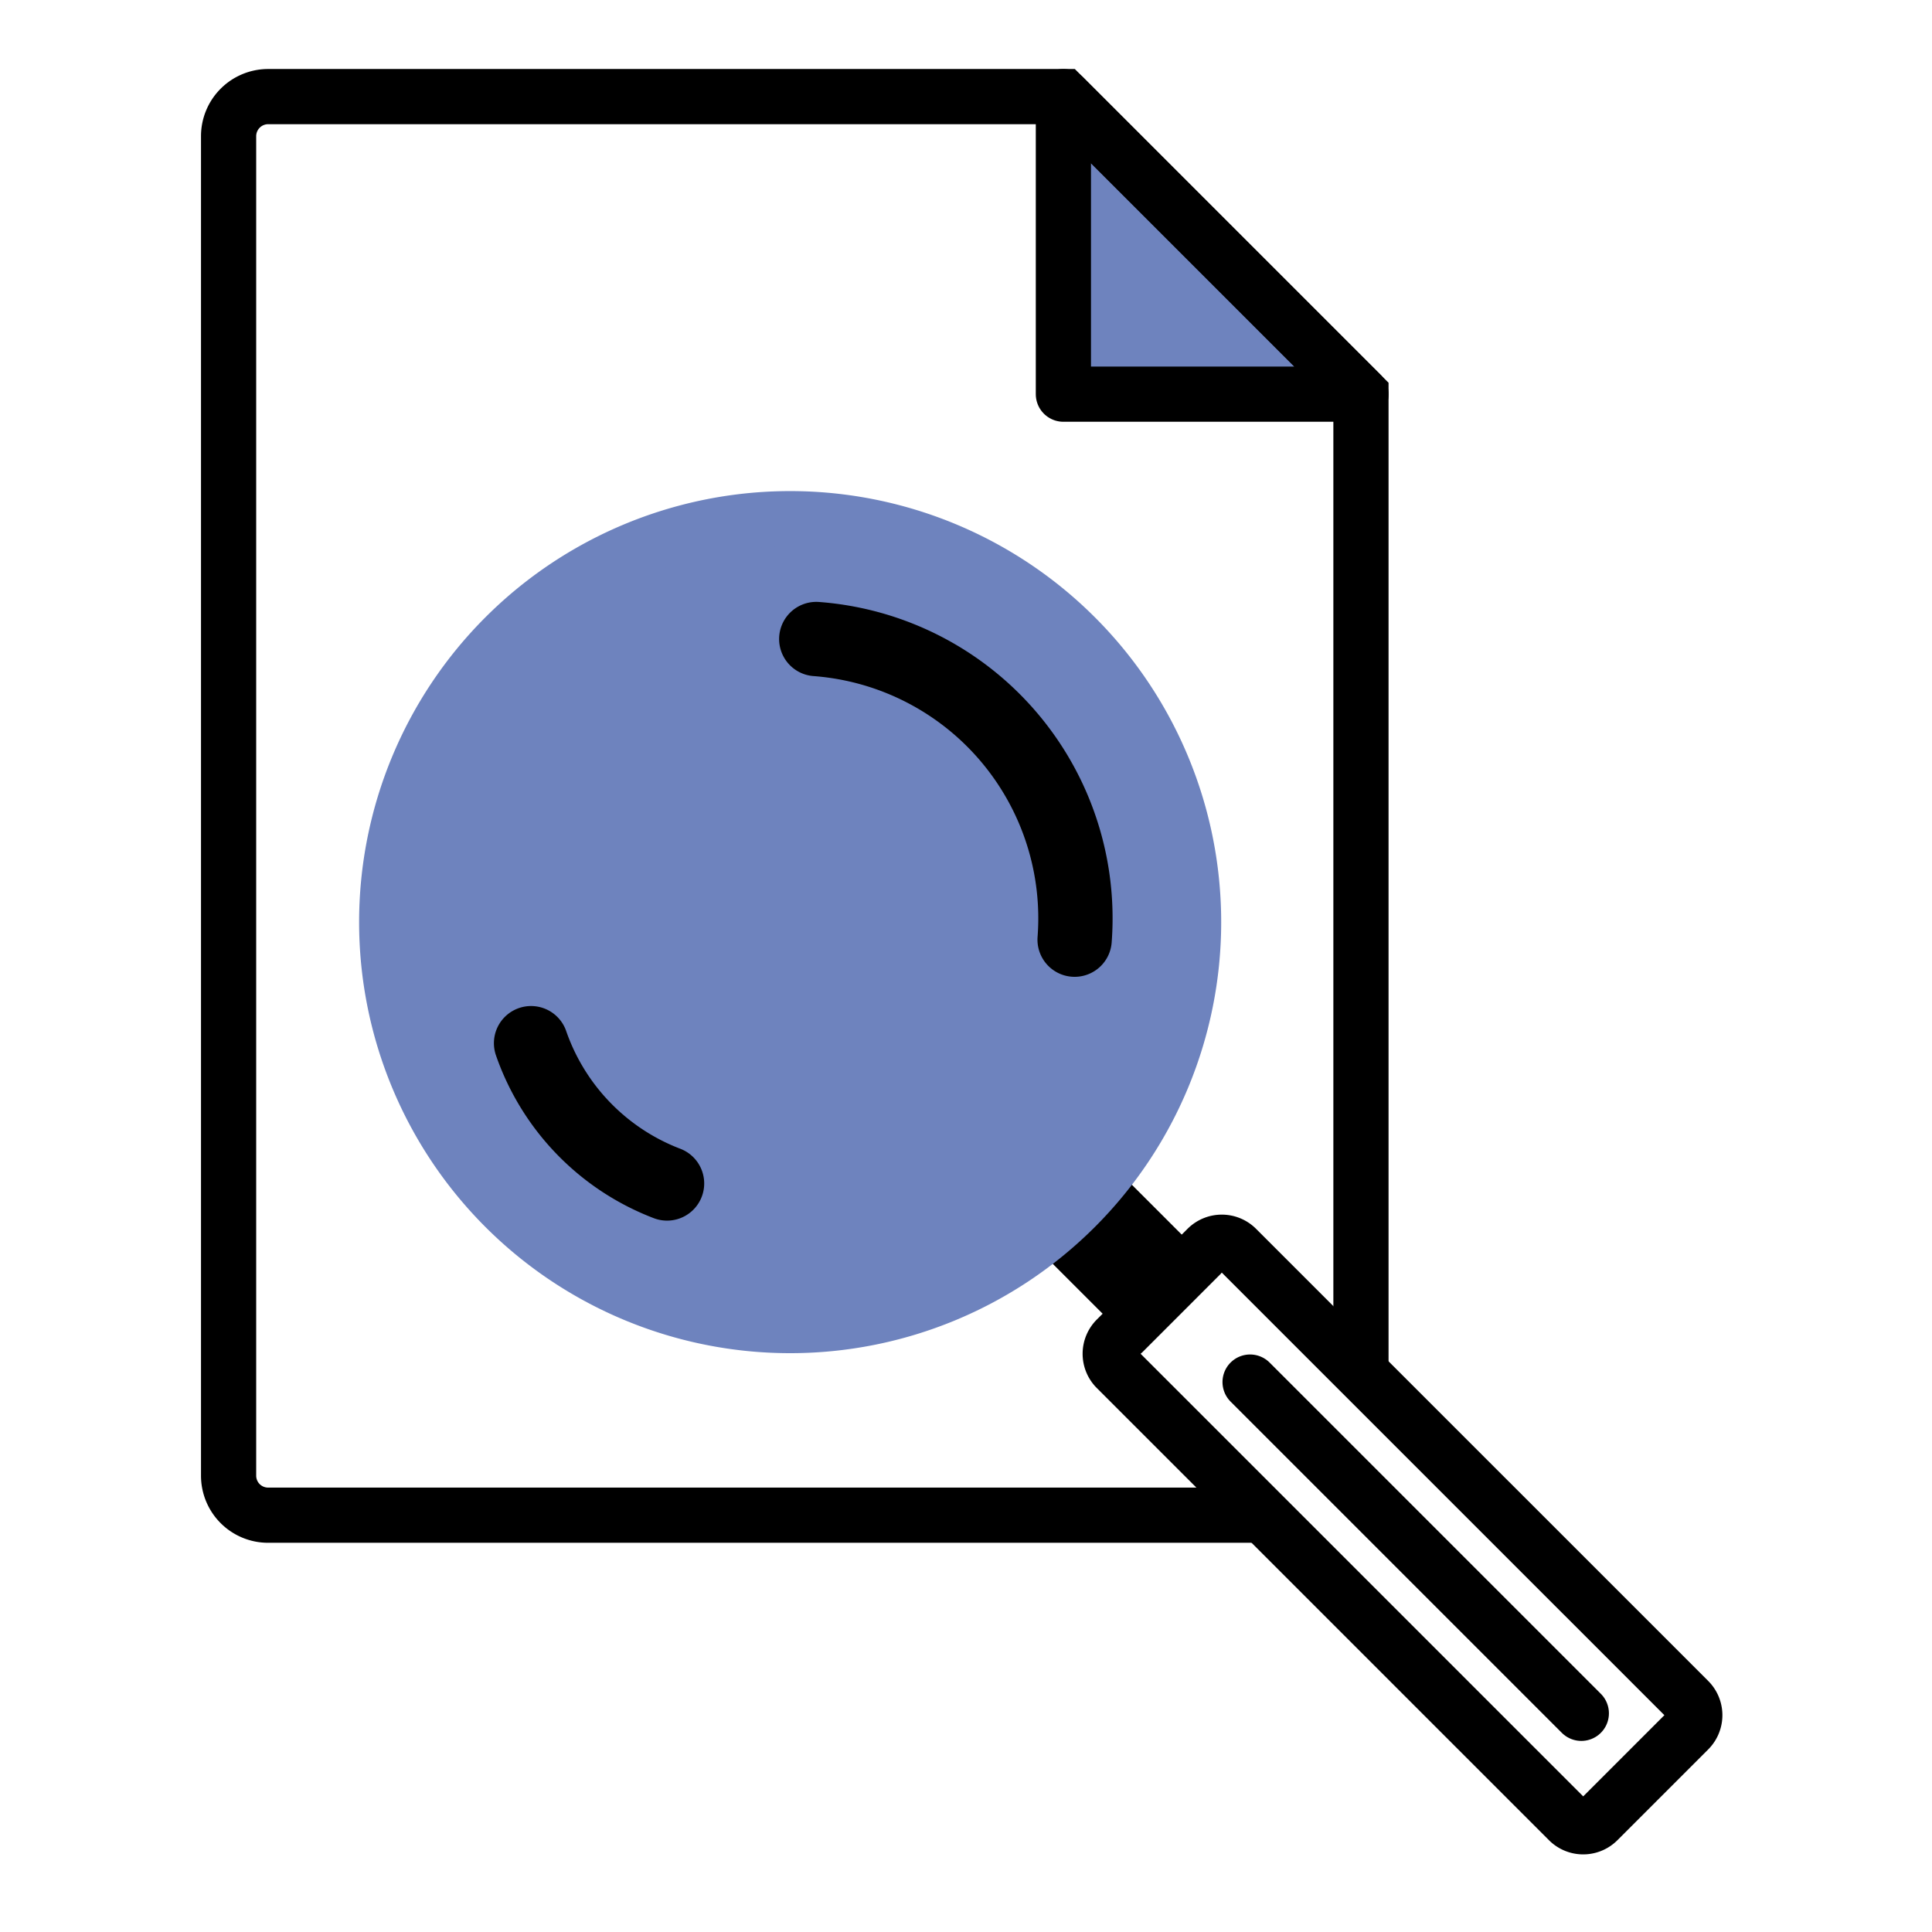 <svg id="_29-" data-name="29-" xmlns="http://www.w3.org/2000/svg" viewBox="0 0 100 100"><defs><style>.cls-1,.cls-2,.cls-4,.cls-5,.cls-6{stroke:#000;}.cls-1,.cls-3,.cls-4,.cls-5,.cls-6{stroke-miterlimit:10;}.cls-1,.cls-2,.cls-3,.cls-5,.cls-6{stroke-width:2.857px;}.cls-2,.cls-3{fill:#6e83be;}.cls-2,.cls-4,.cls-6{stroke-linecap:round;}.cls-2{stroke-linejoin:round;}.cls-3{stroke:#6e83be;}.cls-4,.cls-5,.cls-6{fill:none;}.cls-4{stroke-width:3.846px;}</style></defs><title>ico_flow2</title><g id="フロー2"><rect class="cls-1" x="56.43" y="61.571" width="2.933" height="6.315" transform="translate(-28.813 59.903) rotate(-45.004)"/><polygon class="cls-2" points="55.041 20.402 70.443 20.402 55.041 5 55.041 20.402"/><path class="cls-3" d="M55.664,32.964a20.882,20.882,0,1,1-29.532,0A20.881,20.881,0,0,1,55.664,32.964Z"/><path class="cls-4" d="M55.622,48.637A14.495,14.495,0,0,0,42.25,33.076"/><path class="cls-5" d="M70.443,71.053V20.402L55.041,5H13.881A2.049,2.049,0,0,0,11.832,7.049v69.332a2.045,2.045,0,0,0,2.045,2.045H65.373"/><path class="cls-5" d="M87.407,89.539a1.077,1.077,0,0,0,0-1.523L70.443,71.053,64.004,64.614a1.08,1.08,0,0,0-1.528,0l-4.696,4.696a1.078,1.078,0,0,0,0,1.524l7.593,7.592L81.185,94.239a1.076,1.076,0,0,0,1.522,0Z"/><line class="cls-6" x1="64.704" y1="71.536" x2="81.849" y2="88.681"/><path class="cls-4" d="M27.488,53.995a11.975,11.975,0,0,0,7.038,7.261"/></g></svg>